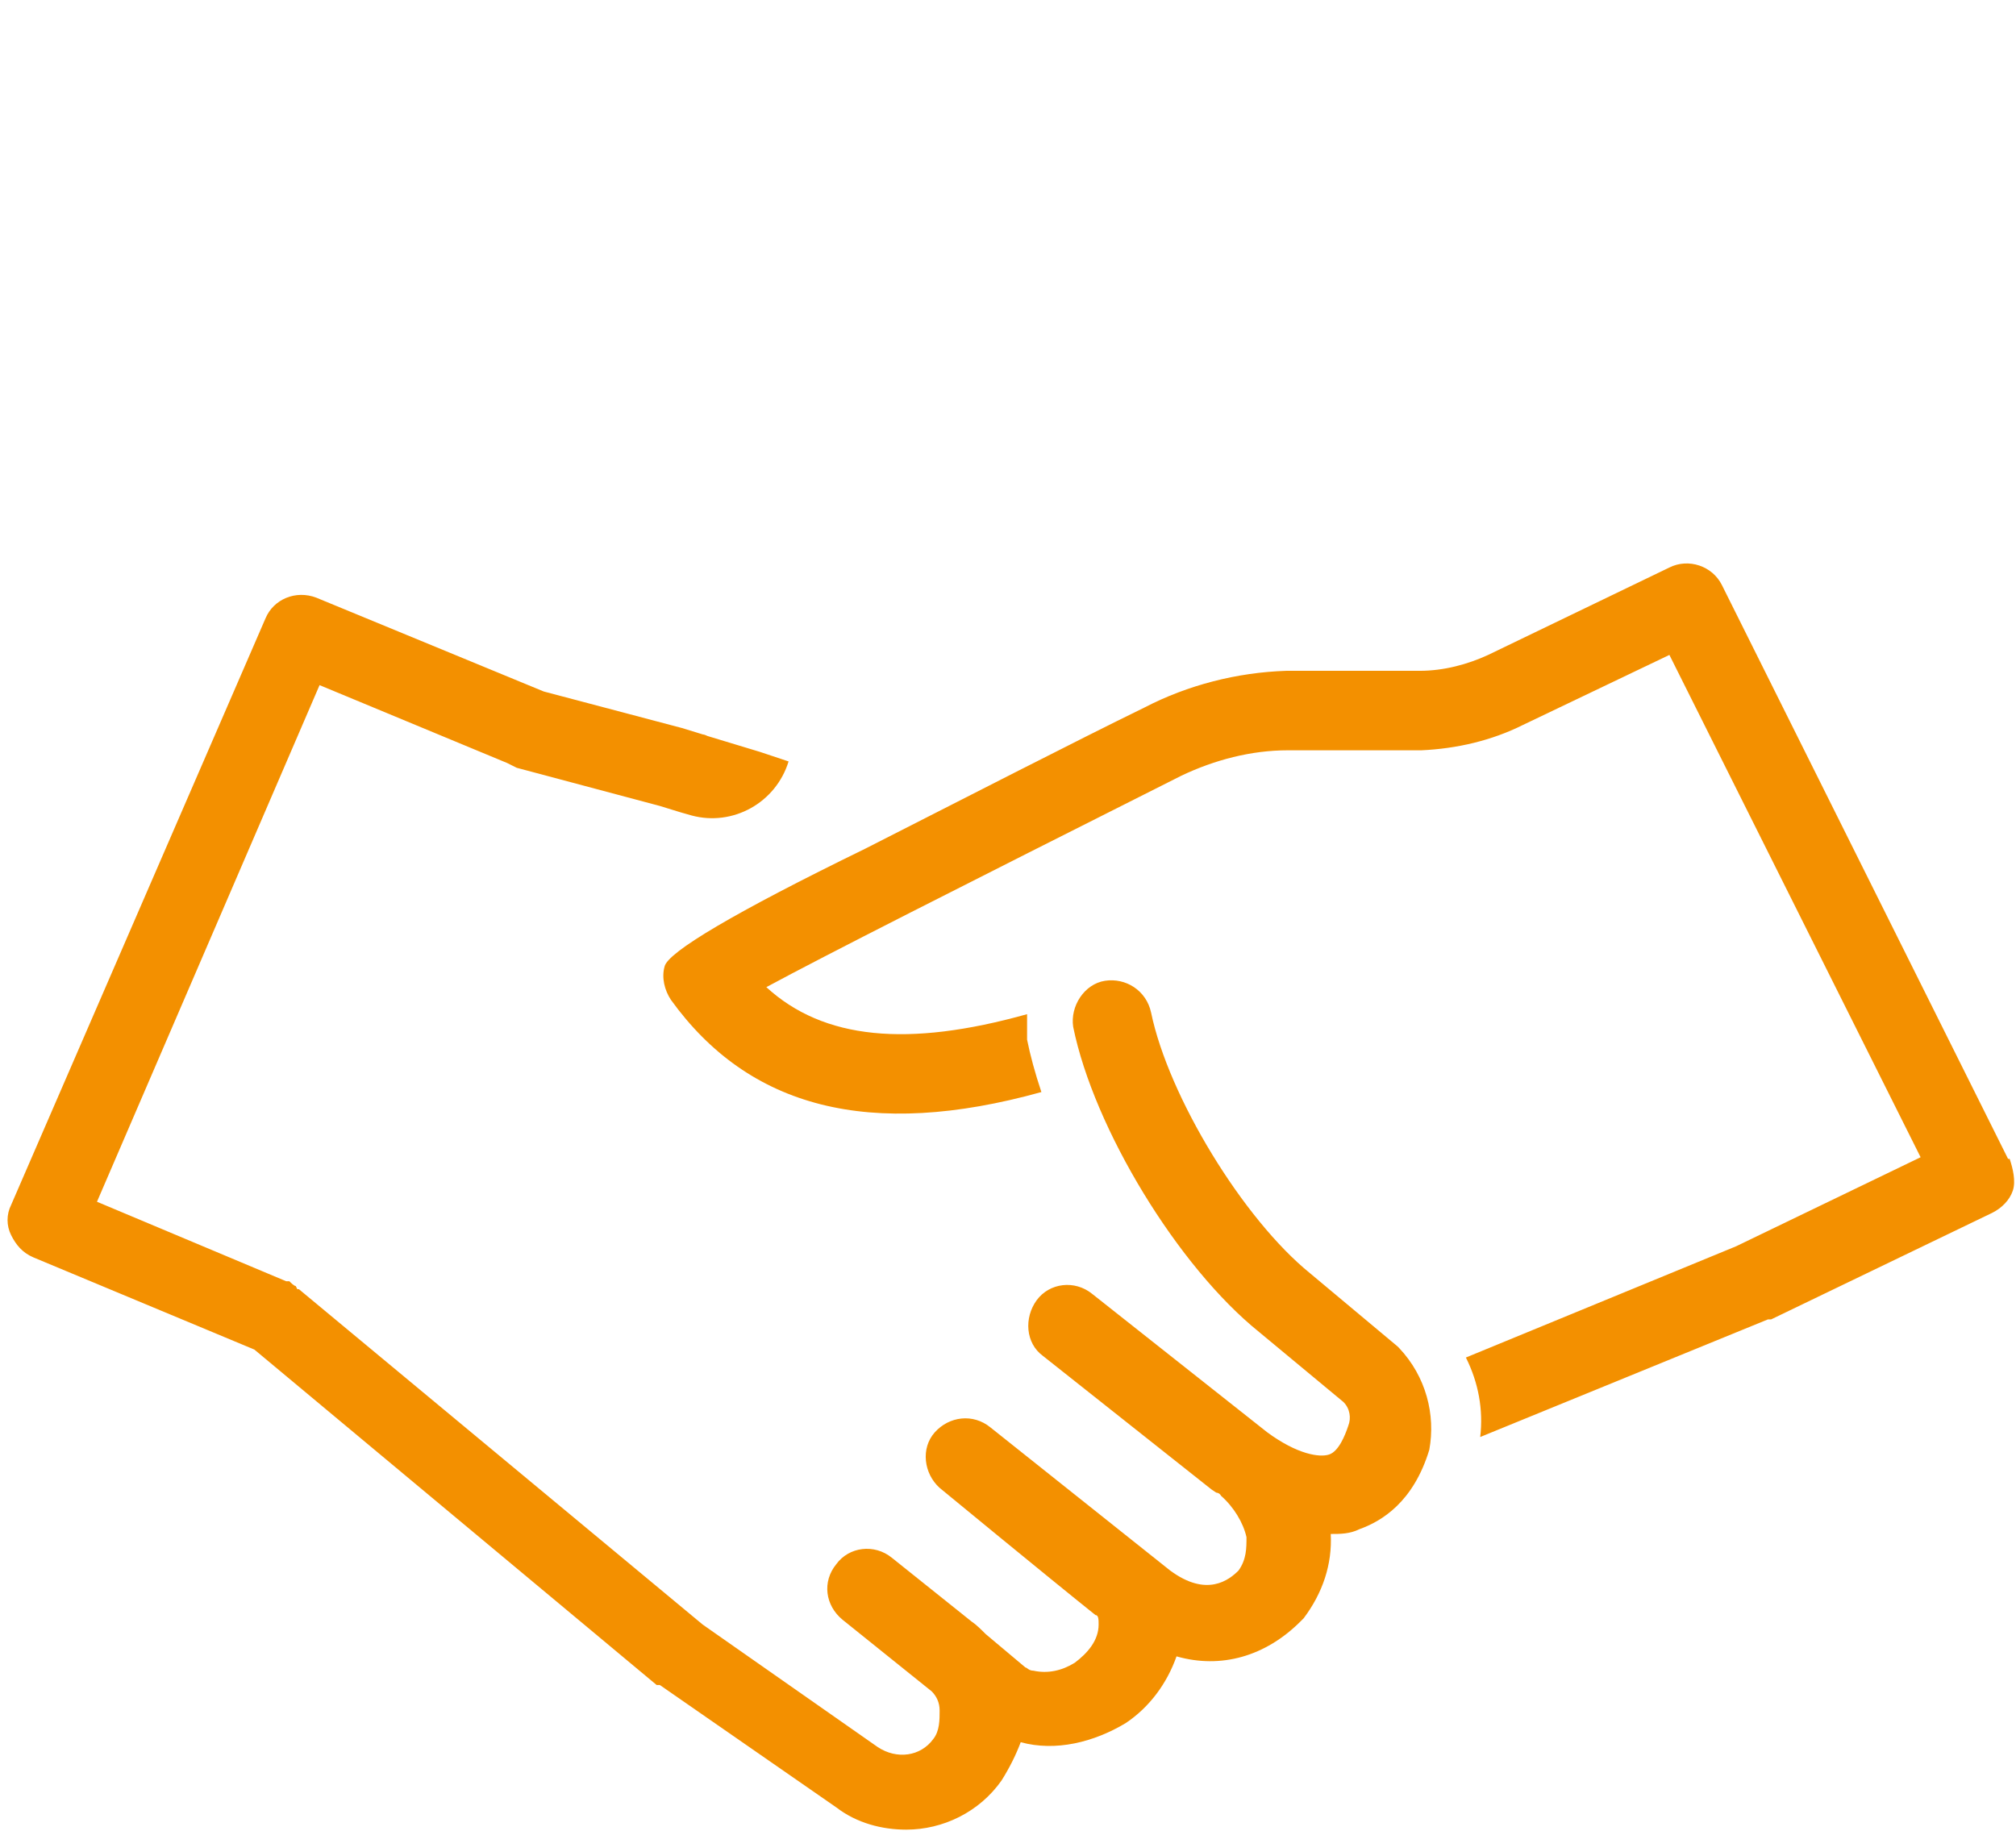 <?xml version="1.0" encoding="UTF-8"?>
<svg id="Layer_1" xmlns="http://www.w3.org/2000/svg" version="1.1" viewBox="0 0 126.8 115.2">
  <!-- Generator: Adobe Illustrator 29.4.0, SVG Export Plug-In . SVG Version: 2.1.0 Build 152)  -->
  <defs>
    <style>
      .st0 {
        fill: #f39000;
      }
    </style>
  </defs>
  <path class="st0" d="M88.1,84.9l-.2-.2-5.5-4.6c-4.2-3.4-8.9-11.1-10-16.4-.3-1.4-1.6-2.2-2.9-2s-2.2,1.6-2,2.9c1.3,6.4,6.6,15.1,11.7,19.2l5.3,4.4c.4.4.5,1,.3,1.5-.2.6-.6,1.6-1.2,1.8-.6.2-2,0-3.9-1.4l-11-8.7c-1.1-.9-2.7-.7-3.5.4s-.7,2.7.4,3.5l10.6,8.4.3.2c0,0,.2,0,.3.2h0c.8.7,1.4,1.7,1.6,2.6,0,.7,0,1.4-.5,2.1-.6.6-2,1.7-4.3,0l-11.3-9c-1.1-.9-2.6-.7-3.5.3s-.7,2.6.3,3.5c0,0,6.8,5.6,9.8,8,.2,0,.2.3.2.6,0,1-.7,1.8-1.5,2.4-.8.5-1.7.7-2.6.5-.3,0-.4-.2-.5-.2l-2.5-2.1c-.3-.3-.6-.6-.9-.8l-5-4c-1.1-.9-2.7-.7-3.5.4-.9,1.1-.7,2.6.4,3.5l5.6,4.5c.3.3.5.7.5,1.2,0,.6,0,1.3-.4,1.8-.8,1.1-2.3,1.3-3.5.5l-11-7.7-25.4-21.1h-.1c0,0-.1-.2-.1-.2h0c-.1,0-.3-.2-.4-.3h0c-.1,0-.1,0-.2,0l-11.9-5,14-32.5,11.8,4.9.6.3,9,2.4,1.3.4.7.2c2.6.7,5.3-.8,6.1-3.4h0l-1.8-.6h0l-3.3-1c0,0-.2-.1-.3-.1l-1.3-.4h0l-8.7-2.3h0l-14.3-5.9c-1.3-.5-2.7.1-3.2,1.3L.7,75.8c-.3.6-.3,1.3,0,1.9.3.6.7,1.1,1.4,1.4l13.9,5.8,25.3,21.1s0,0,.2,0l11.1,7.7c1.3,1,2.9,1.4,4.4,1.4h0c2.3,0,4.6-1.1,6-3.1.5-.8.9-1.6,1.2-2.4h0c2.2.6,4.6,0,6.6-1.2,1.5-1,2.6-2.5,3.2-4.2,2.8.8,5.6,0,7.8-2.2l.2-.2c1.2-1.6,1.8-3.4,1.7-5.3.6,0,1.2,0,1.8-.3,1.4-.5,3.4-1.7,4.4-5,.4-2.2-.2-4.6-1.9-6.4h0ZM70,61.7h-.3.3ZM126.3,72.9l-18-36.1c-.6-1.2-2.1-1.7-3.3-1.1l-11.4,5.5c-1.3.6-2.8,1-4.3,1h-8.4c-3.1.1-6.2.9-8.9,2.3-4.3,2.1-11.5,5.8-17.6,8.9-8.2,4-12.4,6.5-12.6,7.4-.2.7,0,1.5.4,2.1,4.9,6.8,12.5,8.8,23.3,5.8-.4-1.2-.7-2.3-.9-3.3,0-.5,0-1,0-1.6-7.5,2.1-12.8,1.6-16.4-1.7,3.7-2,11.8-6.1,26.1-13.3,2.1-1,4.4-1.6,6.7-1.6h8.4c2.2-.1,4.4-.6,6.4-1.6l9.2-4.4,15.8,31.6-11.6,5.6-17,7c.8,1.6,1.1,3.3.9,5l18.1-7.4h.2l13.9-6.7c.6-.3,1.1-.8,1.3-1.4s0-1.4-.2-2h0Z"/>
</svg>